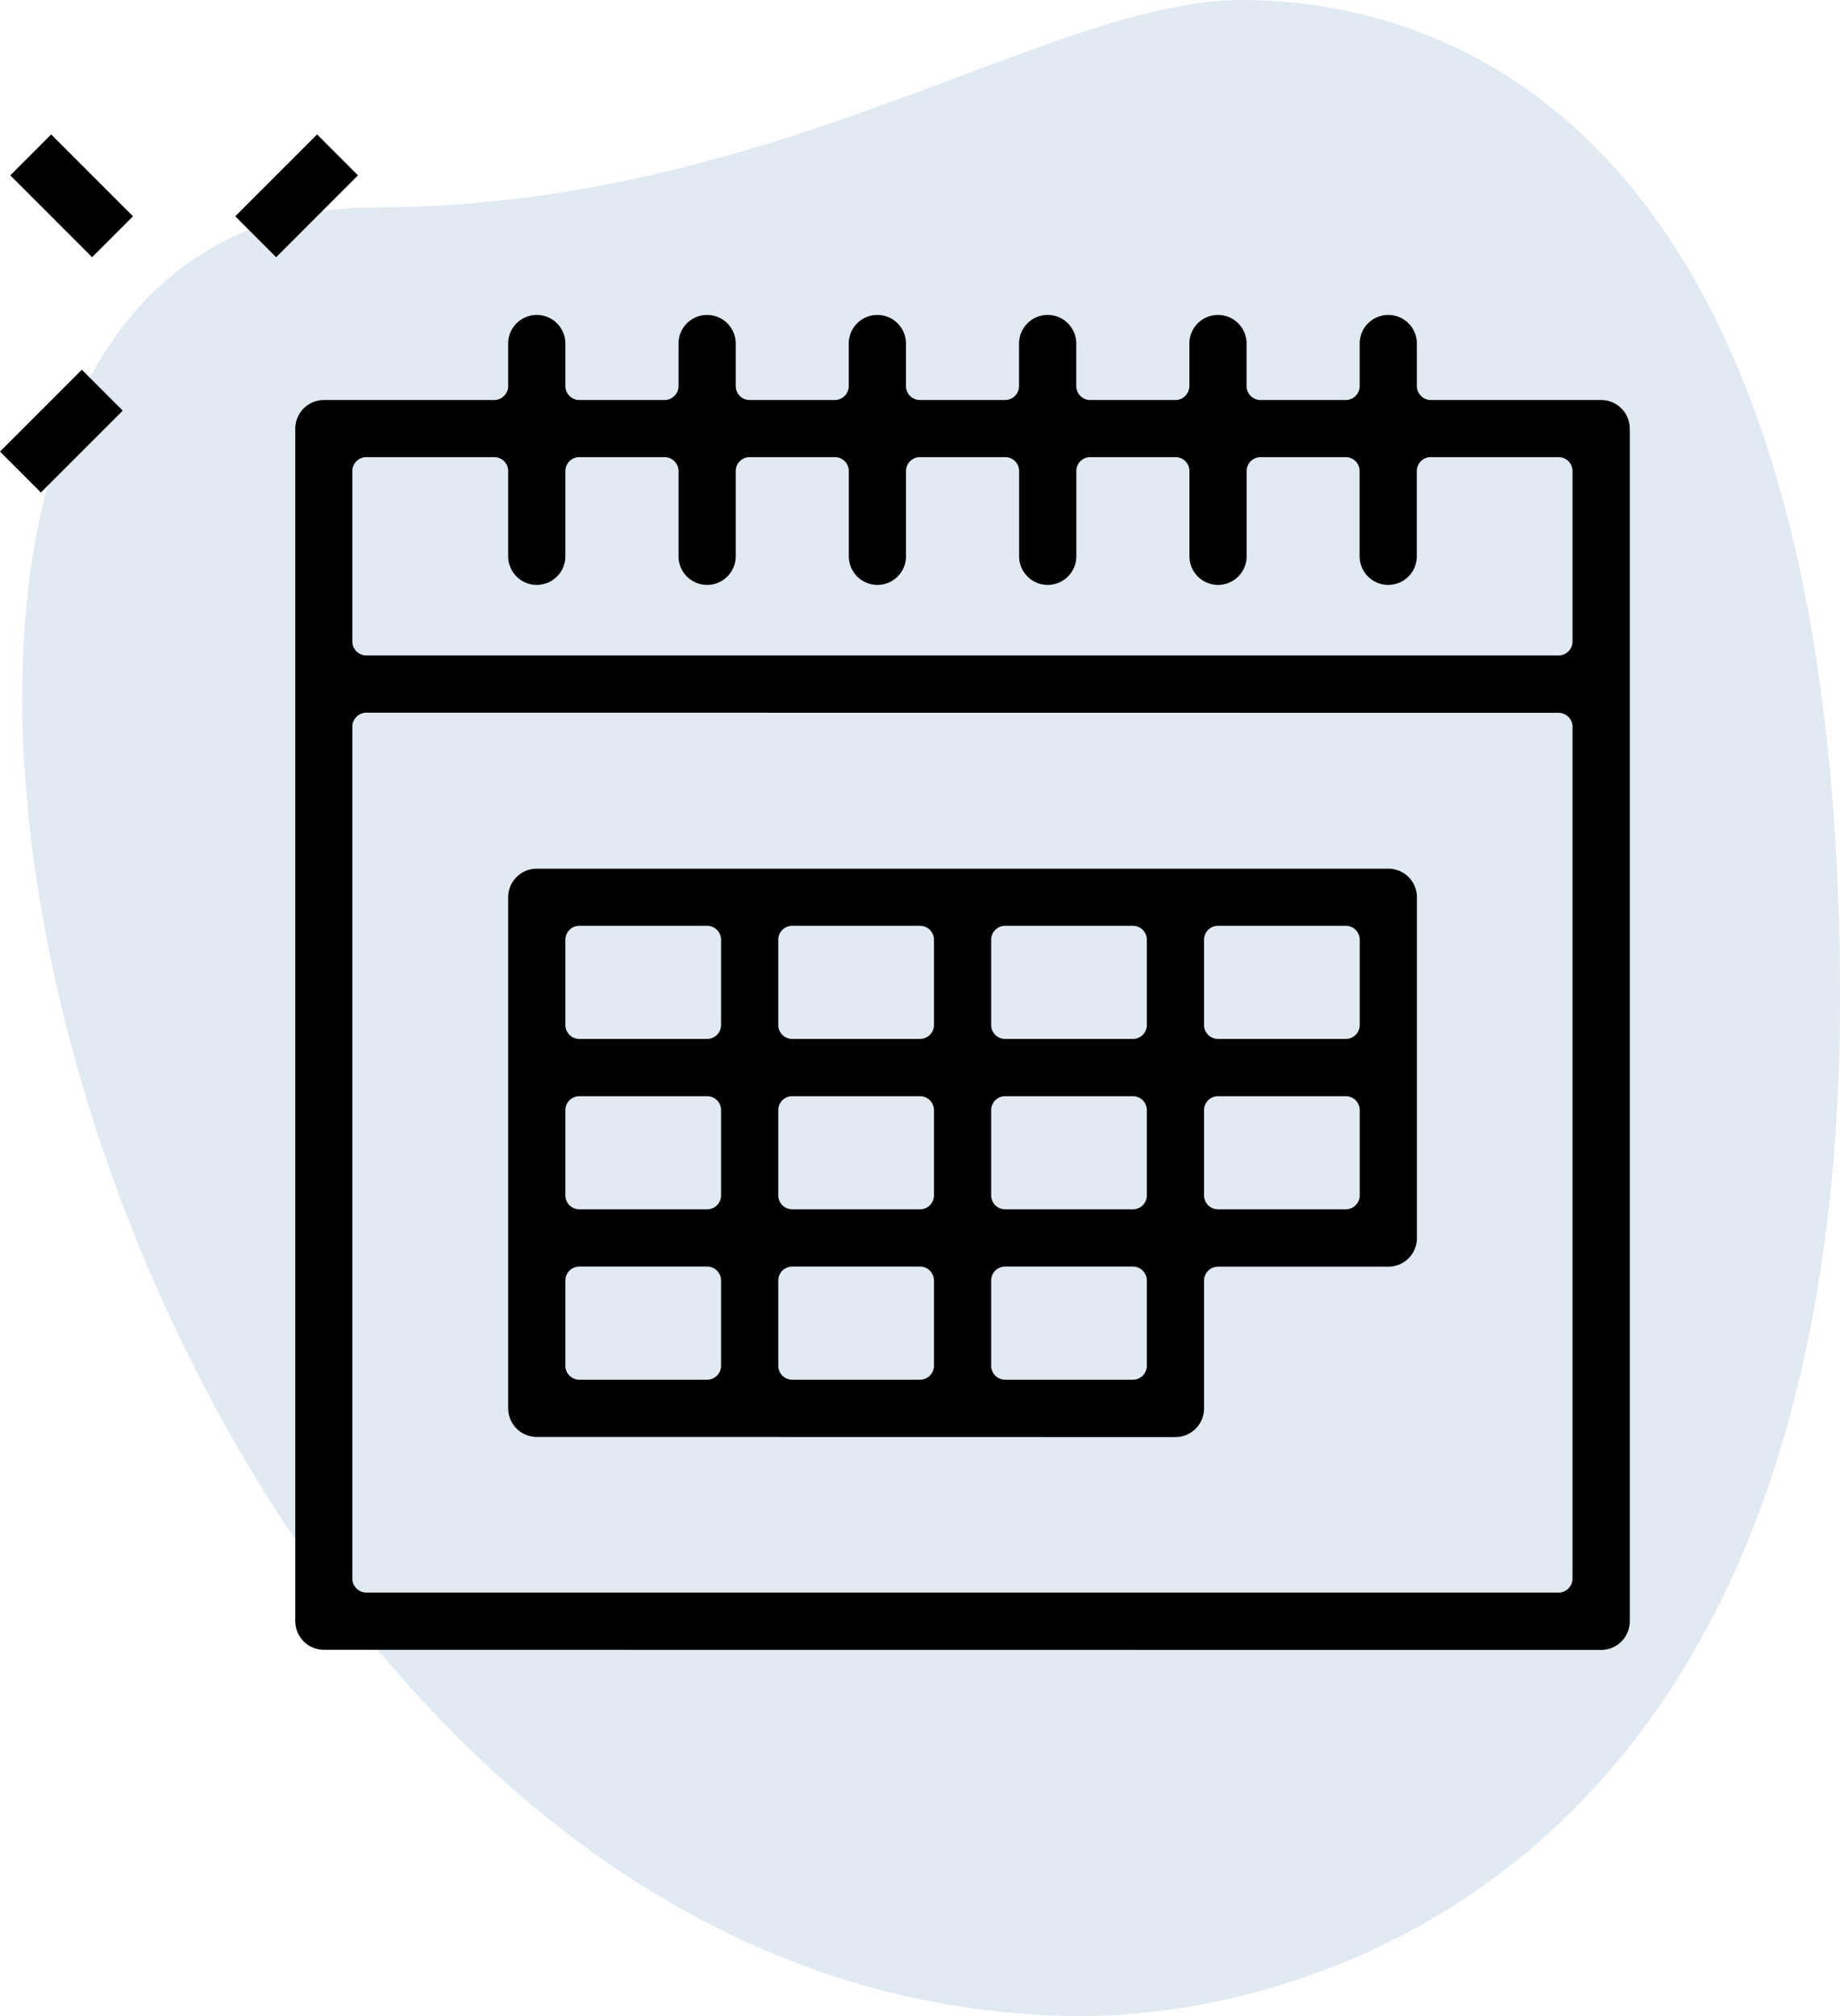 <?xml version="1.0" encoding="UTF-8"?> <svg xmlns="http://www.w3.org/2000/svg" id="ICON_-_13_-_BLACK" data-name="ICON - 13 - BLACK" width="60.664" height="66.439" viewBox="0 0 60.664 66.439"><path id="Path_314" data-name="Path 314" d="M13.9,7.418C27.094,7.418,36.154.584,42.512.584s19.709,3.655,19.709,32.9S44.259,67.023,37.266,67.023c-32.745,0-46.732-59.6-23.366-59.6Z" transform="translate(-1.557 -0.584)" fill="#9bb6d2" opacity="0.3"></path><g id="Group_91" data-name="Group 91" transform="translate(0 4.43)"><path id="Path_315" data-name="Path 315" d="M0,0H3.815V1.907H0Z" transform="translate(7.756 2.698) rotate(-45)"></path><path id="Path_316" data-name="Path 316" d="M0,0H3.815V1.907H0Z" transform="translate(0 10.452) rotate(-45)"></path><path id="Path_317" data-name="Path 317" d="M0,0H1.907V3.815H0Z" transform="translate(0.339 1.349) rotate(-45)"></path></g><g id="Group_190" data-name="Group 190" transform="translate(-251.278 -255.429)"><path id="Path_496" data-name="Path 496" d="M268.975,302.785a.944.944,0,0,1-.943-.943V285a.944.944,0,0,1,.943-.943h28.076a.944.944,0,0,1,.943.943v11.231a.944.944,0,0,1-.943.943h-5.615a.461.461,0,0,0-.461.46v4.212a.944.944,0,0,1-.943.943Zm15.442-5.615a.461.461,0,0,0-.461.46v2.808a.462.462,0,0,0,.461.461h4.212a.461.461,0,0,0,.46-.461V297.63a.46.46,0,0,0-.46-.46Zm-7.019,0a.461.461,0,0,0-.461.46v2.808a.462.462,0,0,0,.461.461h4.212a.461.461,0,0,0,.46-.461V297.63a.46.46,0,0,0-.46-.46Zm-7.019,0a.461.461,0,0,0-.461.46v2.808a.462.462,0,0,0,.461.461h4.212a.461.461,0,0,0,.46-.461V297.63a.46.46,0,0,0-.46-.46Zm21.057-5.615a.461.461,0,0,0-.461.46v2.808a.462.462,0,0,0,.461.461h4.212a.461.461,0,0,0,.46-.461v-2.808a.46.46,0,0,0-.46-.46Zm-7.019,0a.461.461,0,0,0-.461.46v2.808a.462.462,0,0,0,.461.461h4.212a.461.461,0,0,0,.46-.461v-2.808a.46.46,0,0,0-.46-.46Zm-7.019,0a.461.461,0,0,0-.461.46v2.808a.462.462,0,0,0,.461.461h4.212a.461.461,0,0,0,.46-.461v-2.808a.46.46,0,0,0-.46-.46Zm-7.019,0a.461.461,0,0,0-.461.46v2.808a.462.462,0,0,0,.461.461h4.212a.461.461,0,0,0,.46-.461v-2.808a.46.46,0,0,0-.46-.46Zm21.057-5.616a.462.462,0,0,0-.461.461v2.808a.461.461,0,0,0,.461.46h4.212a.46.46,0,0,0,.46-.46V286.4a.461.461,0,0,0-.46-.461Zm-7.019,0a.462.462,0,0,0-.461.461v2.808a.461.461,0,0,0,.461.46h4.212a.46.46,0,0,0,.46-.46V286.4a.461.461,0,0,0-.46-.461Zm-7.019,0a.462.462,0,0,0-.461.461v2.808a.461.461,0,0,0,.461.46h4.212a.46.46,0,0,0,.46-.46V286.4a.461.461,0,0,0-.46-.461Zm-7.019,0a.462.462,0,0,0-.461.461v2.808a.461.461,0,0,0,.461.46h4.212a.46.46,0,0,0,.46-.46V286.4a.461.461,0,0,0-.46-.461Z"></path><path id="Path_497" data-name="Path 497" d="M261.956,309.8a.945.945,0,0,1-.943-.943V269.555a.945.945,0,0,1,.943-.943h5.616a.461.461,0,0,0,.46-.461v-1.4a.943.943,0,1,1,1.886,0v1.4a.462.462,0,0,0,.461.461h2.808a.462.462,0,0,0,.461-.461v-1.4a.943.943,0,1,1,1.886,0v1.4a.461.461,0,0,0,.46.461H278.8a.462.462,0,0,0,.461-.461v-1.4a.943.943,0,1,1,1.886,0v1.4a.461.461,0,0,0,.461.461h2.807a.461.461,0,0,0,.461-.461v-1.4a.943.943,0,1,1,1.886,0v1.4a.461.461,0,0,0,.461.461h2.807a.461.461,0,0,0,.461-.461v-1.4a.943.943,0,1,1,1.886,0v1.4a.461.461,0,0,0,.461.461h2.808a.461.461,0,0,0,.46-.461v-1.4a.943.943,0,1,1,1.886,0v1.4a.462.462,0,0,0,.461.461h5.615a.944.944,0,0,1,.943.943v39.306a.944.944,0,0,1-.943.943Zm1.4-30.884a.462.462,0,0,0-.461.461v28.076a.462.462,0,0,0,.461.461h39.306a.461.461,0,0,0,.461-.461V279.381a.461.461,0,0,0-.461-.461Zm0-8.422a.461.461,0,0,0-.461.46v5.616a.461.461,0,0,0,.461.46h39.306a.46.46,0,0,0,.461-.46v-5.616a.46.46,0,0,0-.461-.46h-4.211a.461.461,0,0,0-.461.46v2.808a.943.943,0,1,1-1.886,0v-2.808a.46.46,0,0,0-.46-.46H292.84a.46.46,0,0,0-.461.46v2.808a.943.943,0,1,1-1.886,0v-2.808a.46.46,0,0,0-.461-.46h-2.807a.46.46,0,0,0-.461.46v2.808a.943.943,0,1,1-1.886,0v-2.808a.46.46,0,0,0-.461-.46H281.61a.46.46,0,0,0-.461.46v2.808a.943.943,0,1,1-1.886,0v-2.808a.461.461,0,0,0-.461-.46h-2.808a.46.46,0,0,0-.46.46v2.808a.943.943,0,1,1-1.886,0v-2.808a.461.461,0,0,0-.461-.46h-2.808a.461.461,0,0,0-.461.46v2.808a.943.943,0,1,1-1.886,0v-2.808a.46.46,0,0,0-.46-.46Z"></path></g></svg> 
